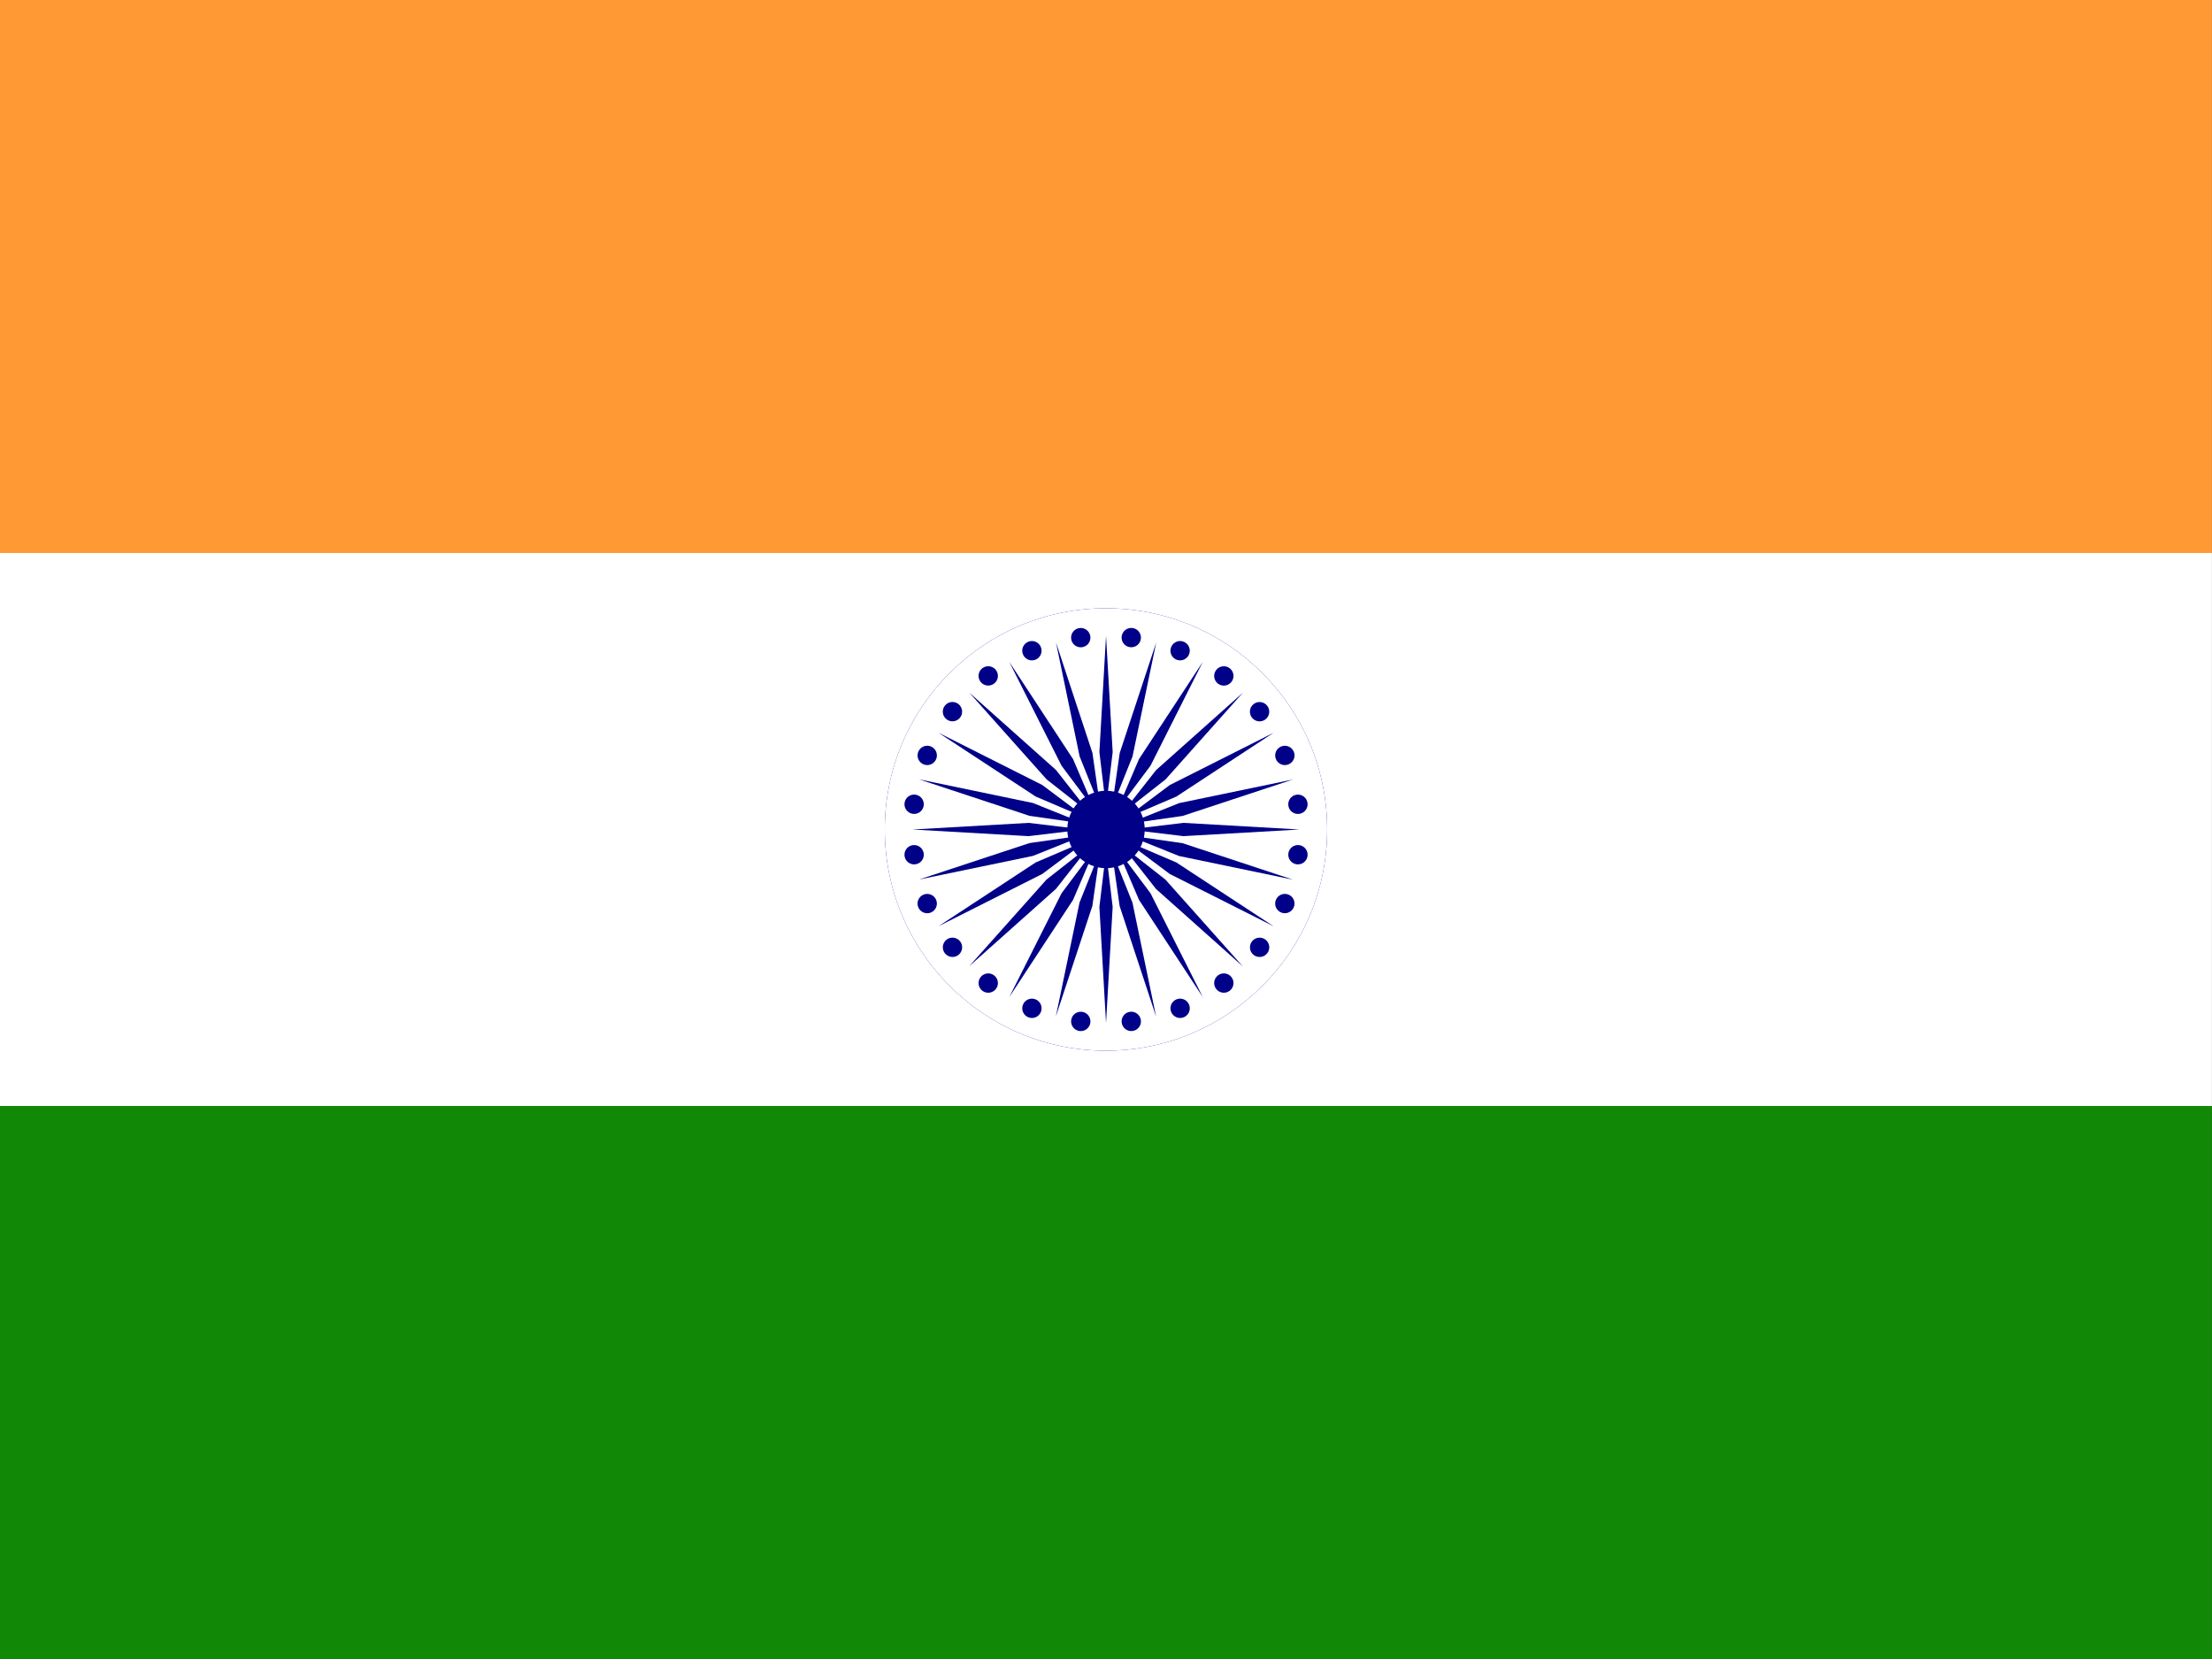 <svg xmlns="http://www.w3.org/2000/svg" id="Group_133609" data-name="Group 133609" width="40.001" height="30.001" viewBox="0 0 40.001 30.001"><rect x="0" y="0" width="40.001" height="30.001" fill="#333333" stroke="none"/><path id="Path_154789" data-name="Path 154789" d="M0,0H40V10H0Z" fill="#f93"></path><path id="Path_154790" data-name="Path 154790" d="M0,160H40v10H0Z" transform="translate(0 -150)" fill="#fff"></path><path id="Path_154791" data-name="Path 154791" d="M0,320H40v10H0Z" transform="translate(0 -299.999)" fill="#128807"></path><g id="Group_133608" data-name="Group 133608" transform="translate(13 6.509)"><circle id="Ellipse_4967" data-name="Ellipse 4967" cx="4" cy="4" r="4" transform="translate(3 4.491)" fill="#008"></circle><circle id="Ellipse_4968" data-name="Ellipse 4968" cx="4" cy="4" r="4" transform="translate(3 4.491)" fill="#fff"></circle><circle id="Ellipse_4969" data-name="Ellipse 4969" cx="0.7" cy="0.7" r="0.7" transform="translate(6.301 7.791)" fill="#008"></circle><g id="d" transform="translate(0.641 5.69)"><g id="c" transform="translate(3.31 2.481)"><g id="b" transform="translate(2.028 0.54)"><g id="a" transform="translate(0.902 0.04)"><circle id="Ellipse_4970" data-name="Ellipse 4970" cx="0.175" cy="0.175" r="0.175" transform="matrix(0.991, 0.131, -0.131, 0.991, 3.44, 0)" fill="#008"></circle><path id="Path_154792" data-name="Path 154792" d="M-1.8,9.5l.12-2.1-.12-1-.12,1Z" transform="translate(1.92 -6.26)" fill="#008"></path></g><g id="Group_133585" data-name="Group 133585" transform="matrix(0.966, 0.259, -0.259, 0.966, 0.838, 0)"><circle id="Ellipse_4971" data-name="Ellipse 4971" cx="0.175" cy="0.175" r="0.175" transform="matrix(0.991, 0.131, -0.131, 0.991, 3.44, 0)" fill="#008"></circle><path id="Path_154793" data-name="Path 154793" d="M.12,3.1.24,1,.12,0,0,1Z" transform="translate(0 0.14)" fill="#008"></path></g></g><g id="Group_133587" data-name="Group 133587" transform="matrix(0.866, 0.5, -0.5, 0.866, 2.055, 0)"><g id="a-2" data-name="a" transform="translate(0.902 0.04)"><circle id="Ellipse_4972" data-name="Ellipse 4972" cx="0.175" cy="0.175" r="0.175" transform="matrix(0.991, 0.131, -0.131, 0.991, 3.44, 0)" fill="#008"></circle><path id="Path_154794" data-name="Path 154794" d="M.12,3.1.24,1,.12,0,0,1Z" transform="translate(0 0.14)" fill="#008"></path></g><g id="Group_133586" data-name="Group 133586" transform="matrix(0.966, 0.259, -0.259, 0.966, 0.838, 0)"><circle id="Ellipse_4973" data-name="Ellipse 4973" cx="0.175" cy="0.175" r="0.175" transform="matrix(0.991, 0.131, -0.131, 0.991, 3.44, 0)" fill="#008"></circle><path id="Path_154795" data-name="Path 154795" d="M.12,3.1.24,1,.12,0,0,1Z" transform="translate(0 0.14)" fill="#008"></path></g></g></g><g id="Group_133591" data-name="Group 133591" transform="matrix(0.5, 0.866, -0.866, 0.5, 5.112, 0)"><g id="b-2" data-name="b" transform="translate(2.028 0.54)"><g id="a-3" data-name="a" transform="translate(0.902 0.04)"><circle id="Ellipse_4974" data-name="Ellipse 4974" cx="0.175" cy="0.175" r="0.175" transform="matrix(0.991, 0.131, -0.131, 0.991, 3.44, 0)" fill="#008"></circle><path id="Path_154796" data-name="Path 154796" d="M.12,3.1.24,1,.12,0,0,1Z" transform="translate(0 0.14)" fill="#008"></path></g><g id="Group_133588" data-name="Group 133588" transform="matrix(0.966, 0.259, -0.259, 0.966, 0.838, 0)"><circle id="Ellipse_4975" data-name="Ellipse 4975" cx="0.175" cy="0.175" r="0.175" transform="matrix(0.991, 0.131, -0.131, 0.991, 3.44, 0)" fill="#008"></circle><path id="Path_154797" data-name="Path 154797" d="M.12,3.1.24,1,.12,0,0,1Z" transform="translate(0 0.14)" fill="#008"></path></g></g><g id="Group_133590" data-name="Group 133590" transform="matrix(0.866, 0.5, -0.5, 0.866, 2.055, 0)"><g id="a-4" data-name="a" transform="translate(0.902 0.04)"><circle id="Ellipse_4976" data-name="Ellipse 4976" cx="0.175" cy="0.175" r="0.175" transform="matrix(0.991, 0.131, -0.131, 0.991, 3.44, 0)" fill="#008"></circle><path id="Path_154798" data-name="Path 154798" d="M.12,3.1.24,1,.12,0,0,1Z" transform="translate(0 0.14)" fill="#008"></path></g><g id="Group_133589" data-name="Group 133589" transform="matrix(0.966, 0.259, -0.259, 0.966, 0.838, 0)"><circle id="Ellipse_4977" data-name="Ellipse 4977" cx="0.175" cy="0.175" r="0.175" transform="matrix(0.991, 0.131, -0.131, 0.991, 3.44, 0)" fill="#008"></circle><path id="Path_154799" data-name="Path 154799" d="M.12,3.1.24,1,.12,0,0,1Z" transform="translate(0 0.14)" fill="#008"></path></g></g></g></g><g id="Group_133599" data-name="Group 133599" transform="matrix(-0.5, 0.866, -0.866, -0.5, 12.607, 4.384)"><g id="c-2" data-name="c" transform="translate(3.31 2.481)"><g id="b-3" data-name="b" transform="translate(2.028 0.54)"><g id="a-5" data-name="a" transform="translate(0.902 0.04)"><circle id="Ellipse_4978" data-name="Ellipse 4978" cx="0.175" cy="0.175" r="0.175" transform="matrix(0.991, 0.131, -0.131, 0.991, 3.44, 0)" fill="#008"></circle><path id="Path_154800" data-name="Path 154800" d="M.12,3.1.24,1,.12,0,0,1Z" transform="translate(0 0.14)" fill="#008"></path></g><g id="Group_133592" data-name="Group 133592" transform="matrix(0.966, 0.259, -0.259, 0.966, 0.838, 0)"><circle id="Ellipse_4979" data-name="Ellipse 4979" cx="0.175" cy="0.175" r="0.175" transform="matrix(0.991, 0.131, -0.131, 0.991, 3.44, 0)" fill="#008"></circle><path id="Path_154801" data-name="Path 154801" d="M.12,3.1.24,1,.12,0,0,1Z" transform="translate(0 0.14)" fill="#008"></path></g></g><g id="Group_133594" data-name="Group 133594" transform="matrix(0.866, 0.5, -0.5, 0.866, 2.055, 0)"><g id="a-6" data-name="a" transform="translate(0.902 0.04)"><circle id="Ellipse_4980" data-name="Ellipse 4980" cx="0.175" cy="0.175" r="0.175" transform="matrix(0.991, 0.131, -0.131, 0.991, 3.44, 0)" fill="#008"></circle><path id="Path_154802" data-name="Path 154802" d="M.12,3.1.24,1,.12,0,0,1Z" transform="translate(0 0.14)" fill="#008"></path></g><g id="Group_133593" data-name="Group 133593" transform="matrix(0.966, 0.259, -0.259, 0.966, 0.838, 0)"><circle id="Ellipse_4981" data-name="Ellipse 4981" cx="0.175" cy="0.175" r="0.175" transform="matrix(0.991, 0.131, -0.131, 0.991, 3.44, 0)" fill="#008"></circle><path id="Path_154803" data-name="Path 154803" d="M.12,3.1.24,1,.12,0,0,1Z" transform="translate(0 0.14)" fill="#008"></path></g></g></g><g id="Group_133598" data-name="Group 133598" transform="matrix(0.5, 0.866, -0.866, 0.5, 5.112, 0)"><g id="b-4" data-name="b" transform="translate(2.028 0.54)"><g id="a-7" data-name="a" transform="translate(0.902 0.04)"><circle id="Ellipse_4982" data-name="Ellipse 4982" cx="0.175" cy="0.175" r="0.175" transform="matrix(0.991, 0.131, -0.131, 0.991, 3.44, 0)" fill="#008"></circle><path id="Path_154804" data-name="Path 154804" d="M.12,3.1.24,1,.12,0,0,1Z" transform="translate(0 0.14)" fill="#008"></path></g><g id="Group_133595" data-name="Group 133595" transform="matrix(0.966, 0.259, -0.259, 0.966, 0.838, 0)"><circle id="Ellipse_4983" data-name="Ellipse 4983" cx="0.175" cy="0.175" r="0.175" transform="matrix(0.991, 0.131, -0.131, 0.991, 3.44, 0)" fill="#008"></circle><path id="Path_154805" data-name="Path 154805" d="M.12,3.1.24,1,.12,0,0,1Z" transform="translate(0 0.14)" fill="#008"></path></g></g><g id="Group_133597" data-name="Group 133597" transform="matrix(0.866, 0.5, -0.5, 0.866, 2.055, 0)"><g id="a-8" data-name="a" transform="translate(0.902 0.04)"><circle id="Ellipse_4984" data-name="Ellipse 4984" cx="0.175" cy="0.175" r="0.175" transform="matrix(0.991, 0.131, -0.131, 0.991, 3.44, 0)" fill="#008"></circle><path id="Path_154806" data-name="Path 154806" d="M.12,3.1.24,1,.12,0,0,1Z" transform="translate(0 0.14)" fill="#008"></path></g><g id="Group_133596" data-name="Group 133596" transform="matrix(0.966, 0.259, -0.259, 0.966, 0.838, 0)"><circle id="Ellipse_4985" data-name="Ellipse 4985" cx="0.175" cy="0.175" r="0.175" transform="matrix(0.991, 0.131, -0.131, 0.991, 3.44, 0)" fill="#008"></circle><path id="Path_154807" data-name="Path 154807" d="M.12,3.1.24,1,.12,0,0,1Z" transform="translate(0 0.14)" fill="#008"></path></g></g></g></g><g id="Group_133607" data-name="Group 133607" transform="matrix(-0.5, -0.866, 0.866, -0.5, 7.755, 15.4)"><g id="c-3" data-name="c" transform="translate(3.31 2.481)"><g id="b-5" data-name="b" transform="translate(2.028 0.54)"><g id="a-9" data-name="a" transform="translate(0.902 0.04)"><circle id="Ellipse_4986" data-name="Ellipse 4986" cx="0.175" cy="0.175" r="0.175" transform="matrix(0.991, 0.131, -0.131, 0.991, 3.44, 0)" fill="#008"></circle><path id="Path_154808" data-name="Path 154808" d="M.12,3.1.24,1,.12,0,0,1Z" transform="translate(0 0.14)" fill="#008"></path></g><g id="Group_133600" data-name="Group 133600" transform="matrix(0.966, 0.259, -0.259, 0.966, 0.838, 0)"><circle id="Ellipse_4987" data-name="Ellipse 4987" cx="0.175" cy="0.175" r="0.175" transform="matrix(0.991, 0.131, -0.131, 0.991, 3.44, 0)" fill="#008"></circle><path id="Path_154809" data-name="Path 154809" d="M.12,3.1.24,1,.12,0,0,1Z" transform="translate(0 0.14)" fill="#008"></path></g></g><g id="Group_133602" data-name="Group 133602" transform="matrix(0.866, 0.5, -0.5, 0.866, 2.055, 0)"><g id="a-10" data-name="a" transform="translate(0.902 0.04)"><circle id="Ellipse_4988" data-name="Ellipse 4988" cx="0.175" cy="0.175" r="0.175" transform="matrix(0.991, 0.131, -0.131, 0.991, 3.44, 0)" fill="#008"></circle><path id="Path_154810" data-name="Path 154810" d="M.12,3.1.24,1,.12,0,0,1Z" transform="translate(0 0.14)" fill="#008"></path></g><g id="Group_133601" data-name="Group 133601" transform="matrix(0.966, 0.259, -0.259, 0.966, 0.838, 0)"><circle id="Ellipse_4989" data-name="Ellipse 4989" cx="0.175" cy="0.175" r="0.175" transform="matrix(0.991, 0.131, -0.131, 0.991, 3.44, 0)" fill="#008"></circle><path id="Path_154811" data-name="Path 154811" d="M.12,3.1.24,1,.12,0,0,1Z" transform="translate(0 0.14)" fill="#008"></path></g></g></g><g id="Group_133606" data-name="Group 133606" transform="matrix(0.5, 0.866, -0.866, 0.5, 5.112, 0)"><g id="b-6" data-name="b" transform="translate(2.028 0.54)"><g id="a-11" data-name="a" transform="translate(0.902 0.04)"><circle id="Ellipse_4990" data-name="Ellipse 4990" cx="0.175" cy="0.175" r="0.175" transform="matrix(0.991, 0.131, -0.131, 0.991, 3.44, 0)" fill="#008"></circle><path id="Path_154812" data-name="Path 154812" d="M.12,3.1.24,1,.12,0,0,1Z" transform="translate(0 0.14)" fill="#008"></path></g><g id="Group_133603" data-name="Group 133603" transform="matrix(0.966, 0.259, -0.259, 0.966, 0.838, 0)"><circle id="Ellipse_4991" data-name="Ellipse 4991" cx="0.175" cy="0.175" r="0.175" transform="matrix(0.991, 0.131, -0.131, 0.991, 3.44, 0)" fill="#008"></circle><path id="Path_154813" data-name="Path 154813" d="M.12,3.1.24,1,.12,0,0,1Z" transform="translate(0 0.14)" fill="#008"></path></g></g><g id="Group_133605" data-name="Group 133605" transform="matrix(0.866, 0.5, -0.5, 0.866, 2.055, 0)"><g id="a-12" data-name="a" transform="translate(0.902 0.04)"><circle id="Ellipse_4992" data-name="Ellipse 4992" cx="0.175" cy="0.175" r="0.175" transform="matrix(0.991, 0.131, -0.131, 0.991, 3.44, 0)" fill="#008"></circle><path id="Path_154814" data-name="Path 154814" d="M.12,3.1.24,1,.12,0,0,1Z" transform="translate(0 0.14)" fill="#008"></path></g><g id="Group_133604" data-name="Group 133604" transform="matrix(0.966, 0.259, -0.259, 0.966, 0.838, 0)"><circle id="Ellipse_4993" data-name="Ellipse 4993" cx="0.175" cy="0.175" r="0.175" transform="matrix(0.991, 0.131, -0.131, 0.991, 3.44, 0)" fill="#008"></circle><path id="Path_154815" data-name="Path 154815" d="M.12,3.1.24,1,.12,0,0,1Z" transform="translate(0 0.14)" fill="#008"></path></g></g></g></g></g></svg>